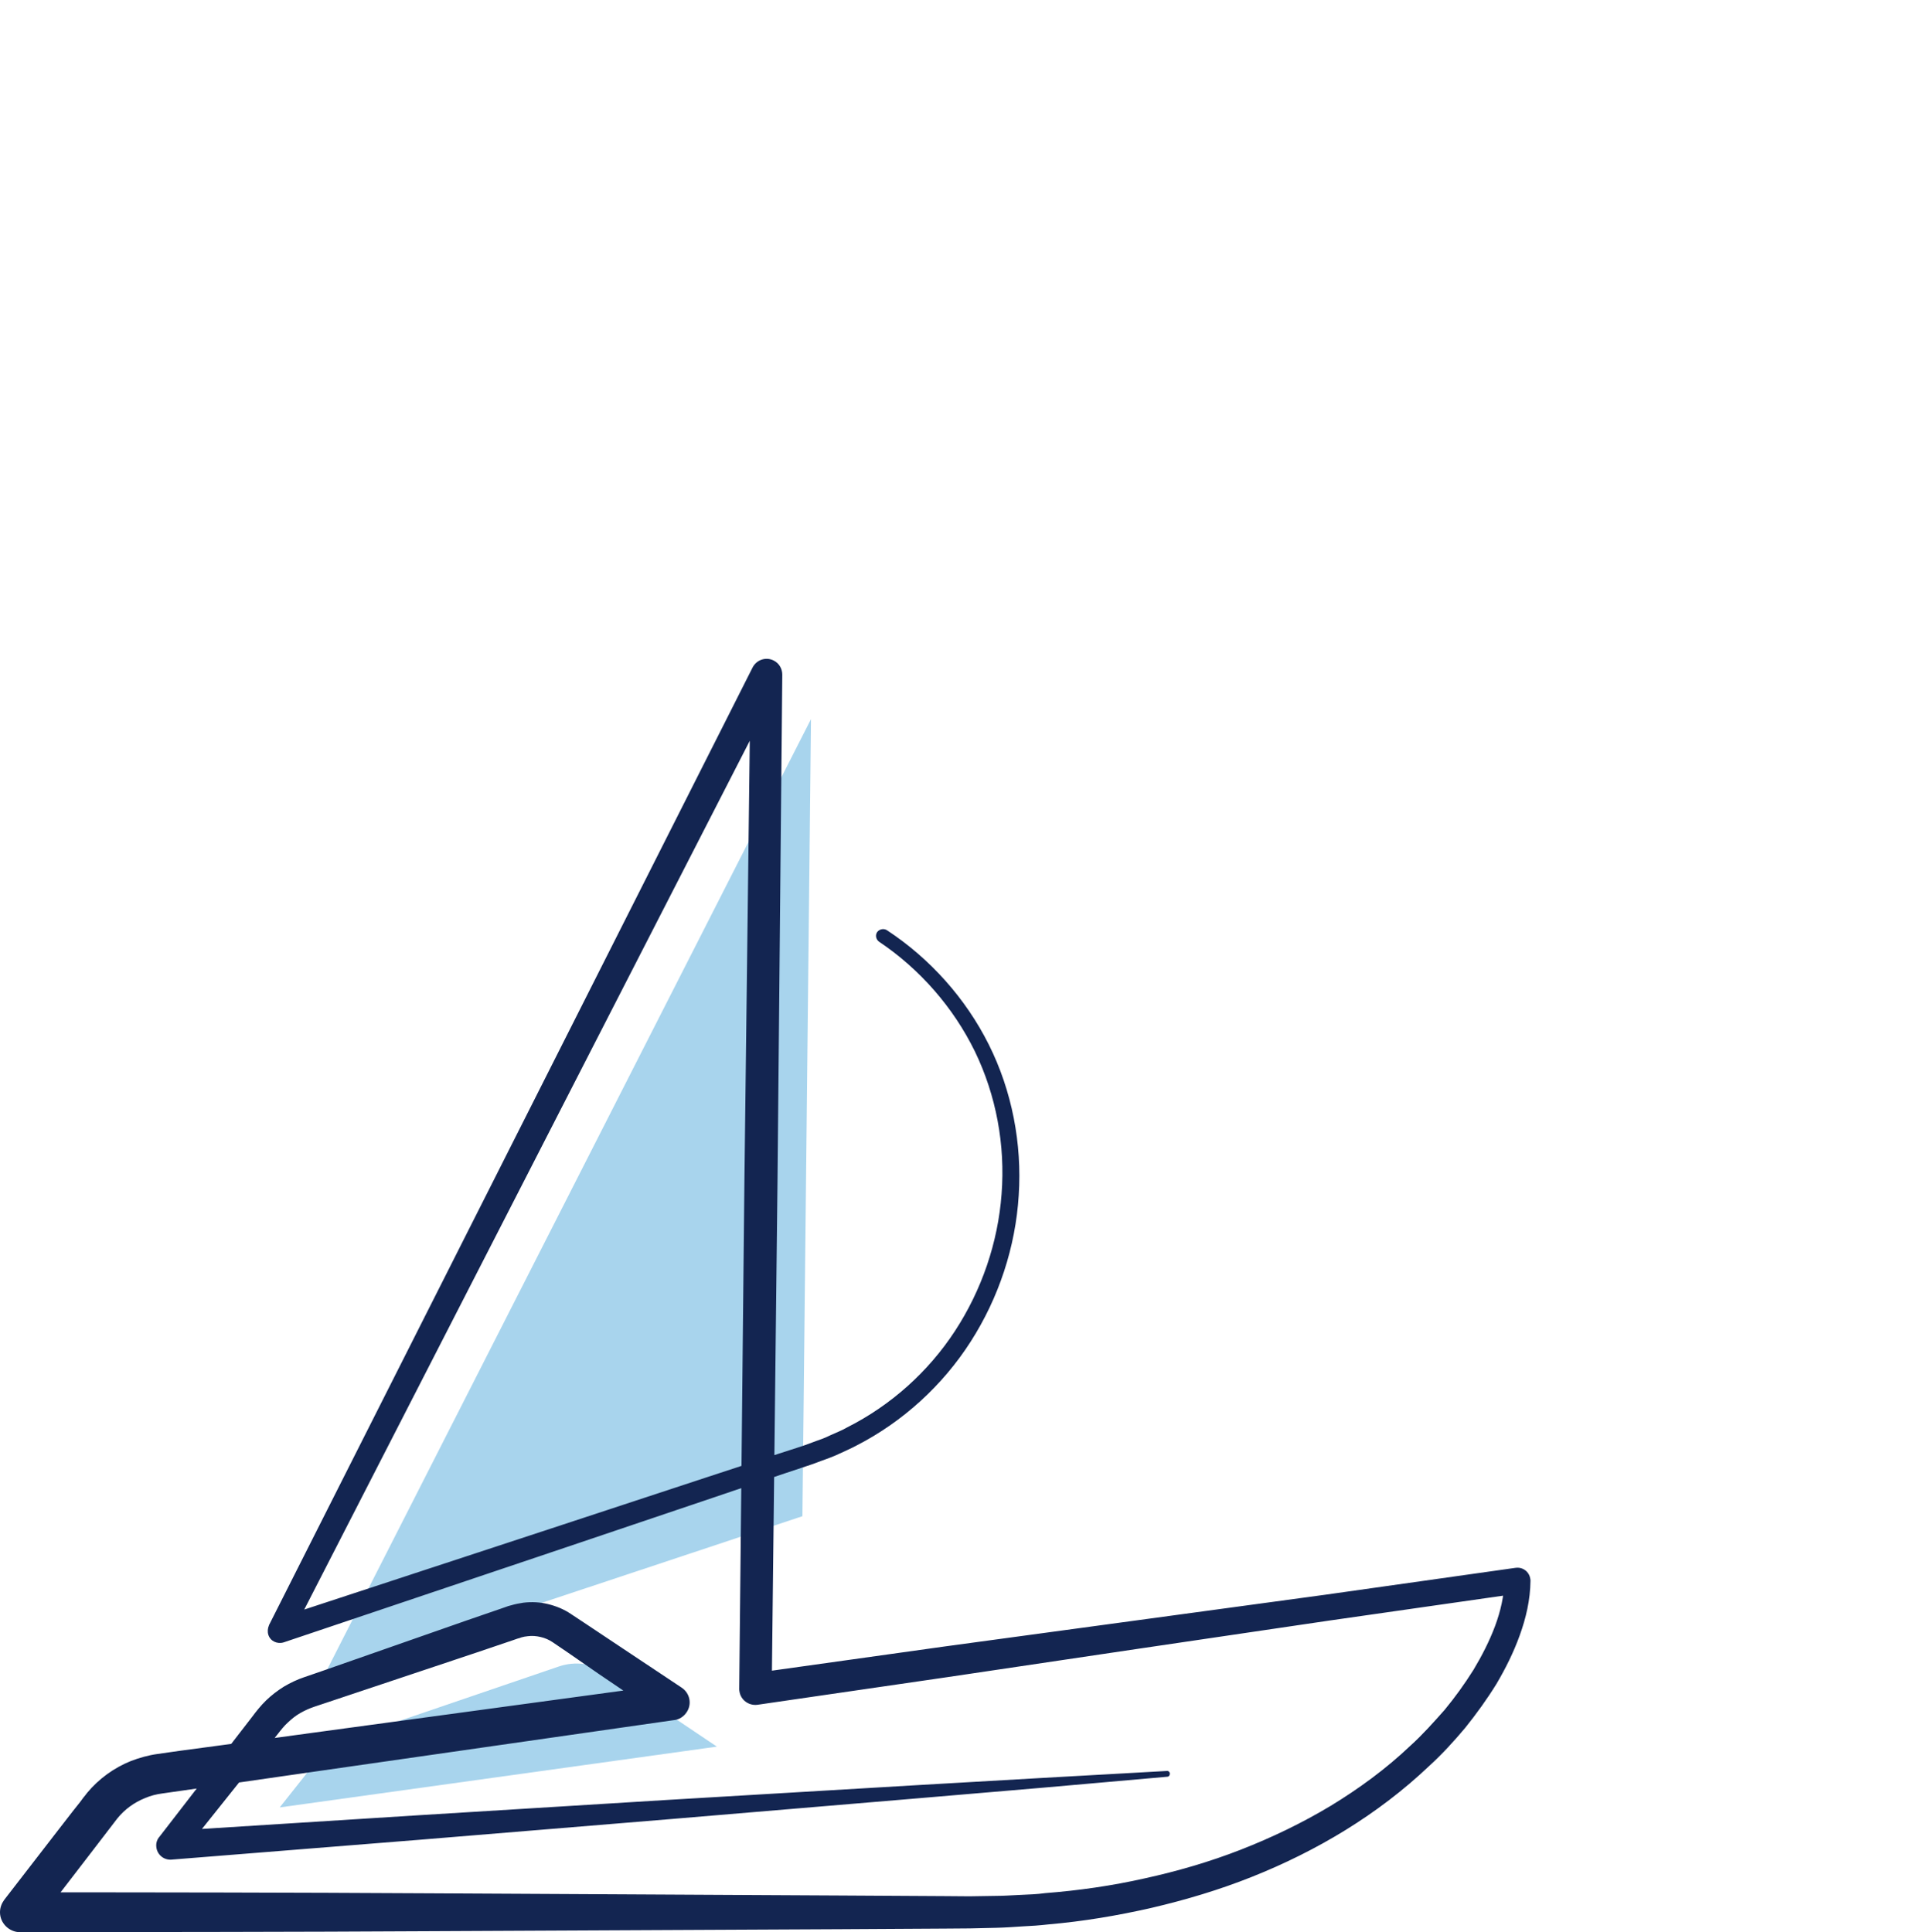 <svg xmlns="http://www.w3.org/2000/svg" xmlns:xlink="http://www.w3.org/1999/xlink" id="Layer_1" x="0px" y="0px" viewBox="0 0 966.6 969.3" style="enable-background:new 0 0 966.6 969.3;" xml:space="preserve"><style type="text/css">	.st0{fill:#A8D4ED;}	.st1{fill:#2694D1;}	.st2{fill:#132551;}</style><g id="Background"></g><g id="Text"></g><g id="Layer_1_00000040565370556462044540000005189011571364513704_">	<g>		<path class="st0" d="M-950.7,808h478.9l-42.2-43.5h298.4c0,0-37.9,172.3-400.2,172.3h-413.5c0-23.5,8.9-46.1,25.1-63.3l28.1-29.9   l0,0L-950.7,808z"></path>		<path class="st1" d="M-691.4,696.8h-163.1c-14.4,0-28.4-4.9-39.7-13.8l-38.8-30.6h179.3c16.6,0,32.3,7.5,42.8,20.4L-691.4,696.8z"></path>		<path class="st0" d="M-514,764.6h-99.7c-22.2,0-42.8-11.4-54.5-30.3l-23.2-37.4h96.1c10,0,19.5,4.1,26.4,11.2L-514,764.6z"></path>		<path class="st2" d="M-826.1,734.8c-0.3,5.7-2.3,11.3-6,15.9c-3.6,4.6-9.5,7.9-15.9,8.2c-6.2,0.3-12.8-2-17.6-6.4   c-4.8-4.4-7.8-10.9-8.1-17.6c-0.3-6.7,2.1-13.7,6.8-18.8c4.7-5.2,11.9-8.2,18.8-7.9c3.5,0.2,6.9,1.1,9.9,2.9s5.4,4.1,7.2,6.8   C-827.1,723.1-825.9,729.2-826.1,734.8z M-827.2,734.8c-0.1-2.7-1-5.4-2.3-7.6c-1.4-2.3-3.3-4.1-5.5-5.4c-2.2-1.3-4.3-2.1-6.6-2.4   c-2.2-0.4-4.3-0.5-6.4-0.3c-4.2,0.3-8,1.9-11.2,4.6c-3.2,2.7-5.5,6.8-5.6,11.2c-0.3,4.4,1.3,9,4.4,12.5c3,3.5,7.5,5.8,12.5,6.1   c4.9,0.3,10.1-1,14.2-4.3c2.1-1.6,3.8-3.8,4.9-6.2C-827.6,740.3-827,737.5-827.2,734.8z"></path>		<path class="st2" d="M-736.4,734.8c-0.3,5.7-2.3,11.3-6,15.9c-3.6,4.6-9.5,7.9-15.9,8.2c-6.2,0.3-12.8-2-17.6-6.4   c-4.8-4.4-7.8-10.9-8.1-17.6c-0.3-6.7,2.1-13.7,6.8-18.8c4.7-5.2,11.9-8.2,18.8-7.9c3.5,0.2,6.9,1.1,9.9,2.9s5.4,4.1,7.2,6.8   C-737.5,723.1-736.2,729.2-736.4,734.8z M-737.5,734.8c-0.1-2.7-1-5.4-2.3-7.6c-1.4-2.3-3.3-4.1-5.5-5.4c-2.2-1.3-4.3-2.1-6.6-2.4   c-2.2-0.4-4.3-0.5-6.4-0.3c-4.2,0.3-8,1.9-11.2,4.6c-3.2,2.7-5.5,6.8-5.6,11.2c-0.3,4.4,1.3,9,4.4,12.5c3,3.5,7.5,5.8,12.5,6.1   c4.9,0.3,10.1-1,14.2-4.3c2.1-1.6,3.8-3.8,4.9-6.2C-737.9,740.3-737.4,737.5-737.5,734.8z"></path>		<path class="st2" d="M-1047.9,786.6l278.8-1.4l278.8-1l-3.9,9.2l-42.4-43.4l4.1,1.7l-52.2,0.2l-26.1,0.1l-13,0.1   c-4.3,0-8.6,0.2-13.5-0.2c-19-1.3-37.3-10.7-49.4-25.5c-1.5-1.9-2.9-3.7-4.2-5.8l-1-1.5l-0.9-1.4l-1.7-2.8l-6.9-11.1l-13.9-22.1   l5.5,3l-127.7,0.3l-31.9,0.1h-4.1c-1.5,0-2.9-0.1-4.4-0.2c-2.9-0.2-5.9-0.6-8.8-1.1c-5.8-1.1-11.4-2.9-16.7-5.5   c-2.7-1.3-5.3-2.7-7.7-4.2c-1.2-0.8-2.4-1.6-3.6-2.5c-1.2-0.9-2.3-1.8-3.4-2.6l-12.6-9.9l-25.1-19.8c-2.9-2.3-3.5-6.7-1.1-9.6   c1.3-1.7,3.4-2.6,5.4-2.6l129.6,0.1h32.4h16.2c1.3,0,2.9,0.1,4.4,0.1c1.5,0.2,3,0.2,4.5,0.4c3,0.3,6,1,8.9,1.8   c11.6,3.3,22.3,10.1,30.1,19.3l20.5,25.3l-5-2.4l51.1,0.3l25.6,0.2l12.7,0.1h6.4c2.3,0,4.9,0.2,7.3,0.6c4.9,0.8,9.5,2.5,13.8,4.9   c2.2,1.2,4.2,2.6,6.1,4.2s3.7,3.5,5.1,4.9l17.7,18.4l35.6,36.7l-3.9-1.6l74.6-0.2l74.6-0.3l149.2-0.9l0,0c3.7,0,6.7,2.9,6.7,6.7   c0,0.5-0.1,1-0.2,1.6c-0.3,1.6-0.7,2.6-1,3.9c-0.3,1.2-0.8,2.3-1.1,3.5c-0.8,2.3-1.6,4.6-2.6,6.8c-1.9,4.4-4,8.8-6.2,12.9   c-4.6,8.4-9.8,16.3-15.6,23.8c-11.5,15-25.1,28.3-39.8,39.9c-14.7,11.7-30.5,21.8-47.1,30.4c-8.2,4.3-16.6,8.4-25.1,12.1   c-8.5,3.7-17.2,7.2-25.9,10.3c-17.4,6.4-35.3,11.5-53.2,15.8c-18,4.3-36.2,7.8-54.4,10.5c-36.5,5.5-73.3,8.1-110,8.8   c-9.2,0.3-18.4,0.2-27.6,0.2L-665,926l-54.7-0.2l-109.4-0.4l-218.9-1.5h-0.1c-3.2,0-5.8-2.7-5.8-5.9l0,0c0.1-9.8,1.6-19.6,4.6-29   c1.5-4.7,3.3-9.2,5.5-13.6s4.6-8.7,7.5-12.7c2.8-4,5.8-7.8,9.2-11.4l9.6-10.1l19.2-20l-0.4,0.5l17.8-24.2l8.9-12.1   c2.9-4.1,5.7-8.2,8.6-12.3l34.3-49.3l0.6,4.7l-60.1-52.8c-20-17.6-40-35.3-59.9-53c-0.5-0.4-0.5-1.2-0.1-1.6   c0.4-0.5,1.1-0.5,1.6-0.1c20.6,17,41.1,34,61.6,51.1l61.5,51.2c1.4,1.1,1.6,3.1,0.7,4.6l-0.1,0.1l-33,50.3   c-2.8,4.2-5.5,8.4-8.3,12.5l-8.7,12.3l-17.3,24.6c-0.1,0.2-0.2,0.3-0.3,0.4l-0.1,0.1l-18.7,20.4l-9.4,10.1   c-2.9,3.2-5.5,6.7-8.1,10.2c-2.4,3.6-4.5,7.4-6.4,11.4c-1.8,3.9-3.5,8-4.7,12.1c-2.5,8.3-3.7,17-3.6,25.6l-5.9-5.9l218.9-1.5   l109.4-0.4l54.7-0.2l27.4-0.1c9.1-0.1,18.1-0.1,27.1-0.4c36.2-0.8,72.3-3.6,108-8.8c35.6-5.2,70.9-13.3,104.7-25   c8.5-2.9,16.8-6.2,25.1-9.6c8.2-3.5,16.3-7.3,24.3-11.4c15.9-8.2,31-17.6,45-28.4c14-10.8,26.9-23.2,37.7-36.9   c5.5-6.9,10.4-14.1,14.7-21.8c2.2-3.8,4.1-7.6,5.8-11.6c0.9-2,1.6-4,2.4-6c0.3-1,0.7-2,1-2.9c0.3-1,0.6-2.1,0.8-2.7l6.6,8.2   l-149.2-0.9l-74.6-0.3l-74.6-0.2c-1.5,0-2.9-0.6-3.9-1.6l-35.6-36.6l-17.9-18.2c-1.6-1.6-2.7-2.8-4.2-3.9c-1.4-1.1-2.9-2.2-4.5-3   c-3.1-1.7-6.6-2.9-10.1-3.5c-1.8-0.3-3.6-0.4-5.4-0.3h-6.4l-12.7,0.1l-25.6,0.2l-51.1,0.3c-2,0-3.7-0.9-4.9-2.3l-0.1-0.1   l-20.5-24.9c-6.2-7.3-14.6-12.5-23.8-15.1c-2.3-0.6-4.6-1.1-6.9-1.4c-1.2-0.2-2.3-0.3-3.6-0.3c-1.2,0-2.3-0.1-3.7-0.1h-16.2h-32.4   l-129.6,0.1l4.2-12.2l25.1,19.8l12.5,9.9c1,0.9,2,1.6,2.9,2.3c1,0.7,1.9,1.4,2.9,2c2,1.3,4.1,2.4,6.2,3.5   c4.2,2.1,8.8,3.6,13.5,4.5c2.3,0.5,4.7,0.8,7.1,1c1.2,0.1,2.3,0.2,3.6,0.2h3.9l31.9,0.1l127.7,0.3l0,0c2.3,0,4.3,1.2,5.5,3   l13.7,22.2l6.9,11.1l1.7,2.8l0.9,1.4l0.8,1.2c1,1.6,2.3,3.2,3.5,4.8c9.9,12.2,24.9,20.2,40.7,21.3c3.7,0.3,8.2,0.2,12.6,0.3   l13,0.1l26.1,0.1l52.2,0.2l0,0c1.6,0,3,0.7,4,1.7l42.1,43.7l0,0c2.1,2.2,2,5.5-0.2,7.6c-1,1-2.4,1.5-3.7,1.5l-278.8-1l-278.8-1.4   c-1.6,0-2.9-1.3-2.9-2.9C-1050.8,787.9-1049.5,786.6-1047.9,786.6z"></path>		<path class="st2" d="M-779.4,616c-1.7,0-3.4-0.8-4.4-2.3l-26.8-36.9h-53.2v33.6c0,3-2.4,5.5-5.5,5.5c-3,0-5.5-2.4-5.5-5.5v-39.1   c0-3,2.4-5.5,5.5-5.5h61.6c1.7,0,3.4,0.9,4.4,2.3l28.4,39.1c1.7,2.4,1.2,5.9-1.2,7.6C-777.2,615.7-778.3,616-779.4,616z"></path>	</g>	<g>		<path class="st0" d="M-550.2,42.4V488c-99.1,5.1-192.7,6.2-192.7,6.2L-550.2,42.4z"></path>		<path class="st2" d="M-539.2,499.1c50.9-3.6,101.7-7.7,152.3-13.9c25.2-3.1,50.4-6.8,75.4-11.4c24.8-4.7,49.8-10.1,72.2-19.5h0.1   c3.7-1.6,8,0.2,9.5,4c0.3,0.9,0.5,1.9,0.5,2.8v6l-0.3,6.2l-0.3,6.2c-0.1,2.1-0.5,4.2-0.8,6.2c-1,8.3-3,16.5-5.5,24.5   c-5.1,15.9-13.2,31-23.8,44c-21.1,26.1-51.9,44.2-85.1,49.6c-4.2,0.7-8.3,1.4-12.5,1.5l-6.3,0.3l-3.1,0.2h-2.9l-23.7,0.2   l-47.4,0.3l-94.9,0.6l5.8-1.9l-88.3,66.5c-4.6,3.5-11.1,2.5-14.6-2.1c-1.4-1.9-2.1-4.1-2.1-6.2v-0.1l-0.2-65.9l10.7,10.7   l-119.7,0.3c-39.9,0.2-79.8,0-119.7,0c-6.1,0-11-4.9-11-11l0,0c0-15.5,3.9-31.2,11.1-45.1c7.5-13.7,18.2-25.8,31.2-34.4   c13.1-8.5,28.2-14.2,43.8-15.4l5.8-0.3c2.1-0.2,3.6-0.1,5.4-0.2l10.4-0.2l20.7-0.3l82.9-1.5c27.7-0.6,55.2-1.4,82.9-2.5l-8.4,8.8   l0.2-61.7l-0.3-61.7l-0.9-123.5l-2.6-246.9l24,4.9c-16,37.6-31.6,75.5-47.7,113.2c-15.9,37.7-32,75.4-48.1,113L-713,356.2   l-49.1,112.6l-11-16.3l139.3-2.6l17.4-0.3c2.9,0,5.6-0.3,8.3-0.4c2.7-0.3,5.5-0.3,8.2-0.6l8.2-1.2c1.4-0.3,2.7-0.3,4.1-0.6l4-1   c2.7-0.7,5.3-1.2,8-1.9l7.8-2.5c2.6-0.8,5.1-1.8,7.6-2.9c2.5-1.1,5.1-2,7.5-3.3l7.3-3.8c2.5-1.2,4.7-2.9,7-4.2   c4.8-2.8,8.9-6.2,13.4-9.5c4.1-3.6,8.4-7,12.1-11.2c31-31.4,47.5-77.2,43.7-121.9c-1.8-22.4-9.1-44.3-21-63.6l-4.7-7.1   c-1.6-2.3-3.5-4.5-5.2-6.8c-3.3-4.6-7.5-8.6-11.3-12.8c-2-2.1-4.2-3.9-6.2-5.8c-2.1-1.9-4.2-3.9-6.5-5.6c-4.5-3.6-9-7.1-13.9-10.3   c-0.9-0.6-1.1-1.8-0.5-2.7c0.6-0.9,1.7-1.1,2.6-0.6l0,0c5,2.9,9.9,6.3,14.7,9.7c2.5,1.6,4.7,3.6,7,5.4c2.3,1.9,4.6,3.7,6.9,5.6   c4.2,4.2,8.8,8.1,12.5,12.7c1.9,2.3,4,4.4,5.7,6.9l5.3,7.2c13.4,19.7,22.3,42.7,25.3,66.6c1.6,11.9,2,24,0.8,36.1   c-1.1,12-3.3,24-7.1,35.5l-1.4,4.3l-1.6,4.2c-1.1,2.8-2.2,5.7-3.4,8.4l-3.9,8.2c-1.2,2.8-2.9,5.3-4.3,8l-2.3,4   c-0.8,1.3-1.6,2.5-2.5,3.8c-1.7,2.5-3.4,5.1-5.1,7.5c-3.7,4.8-7.5,9.7-11.7,14.1c-4,4.7-8.7,8.7-13.1,12.9   c-4.9,3.8-9.5,7.9-14.7,11.1c-2.6,1.6-5,3.6-7.8,5l-8.1,4.5c-2.7,1.5-5.5,2.6-8.3,4c-2.8,1.3-5.6,2.6-8.5,3.6l-8.7,3.1   c-2.9,0.9-6,1.6-8.9,2.4l-4.5,1.2c-1.5,0.3-3,0.6-4.5,0.9l-9.1,1.6c-3,0.4-6.1,0.6-9.2,1c-3,0.3-6.2,0.7-9,0.7l-17.4,0.8   l-139.7,5.7c-6.4,0.3-11.8-4.7-12.1-11.1c-0.1-1.7,0.3-3.4,0.9-4.9l0.2-0.3l47.3-113.3l47.5-113.2c16-37.7,31.9-75.4,48.1-113   c16-37.6,32.6-75.1,49-112.6l0.1-0.3c2.8-6.3,10.1-9.2,16.4-6.4c4.8,2.1,7.5,6.7,7.5,11.5l-2.6,246.9l-0.9,123.5l-0.3,61.7   l0.2,61.7c0,4.7-3.6,8.6-8.3,8.8h-0.2c-27.7,1.6-55.4,3-83.1,4.3l-41.5,1.8l-41.5,1.3l-20.8,0.5l-10.4,0.3c-1.6,0.1-3.6,0-5,0.2   l-4.5,0.3c-1.6,0-3,0.3-4.5,0.6l-4.4,0.8l-4.3,1.2c-1.5,0.3-2.9,0.8-4.3,1.4l-4.2,1.6c-1.4,0.5-2.7,1.3-4.1,2   c-2.8,1.2-5.2,2.9-7.8,4.5c-10.1,6.7-18.2,16-24,26.5c-5.5,10.8-8.5,22.5-8.4,34.8l-11-11c39.9,0,79.8-0.2,119.7,0l119.7,0.3h0.1   c5.9,0,10.6,4.8,10.6,10.7l0,0l-0.2,65.9l-16.6-8.4l89.1-65.4l0.1-0.1c1.7-1.3,3.7-1.8,5.7-1.8l94.9,0.6l47.4,0.3l23.7,0.2h2.9   l2.8-0.1l5.5-0.3c3.7,0,7.4-0.6,11-1.2c29.2-4.3,56.6-19.9,75.6-42.7c9.5-11.4,16.8-24.6,21.6-38.8c2.3-7,4.2-14.3,5.2-21.7   c0.3-1.8,0.7-3.6,0.8-5.5l0.3-5.5l0.3-5.5l0.1-5.9l10.1,6.7c-24.9,10-50.2,15-75.6,19.5c-25.4,4.4-50.8,7.5-76.3,10.2   c-51,5.3-102.1,8.6-153.1,11.1c-2.6,0.2-4.9-1.9-4.9-4.5C-543.8,501.5-541.8,499.3-539.2,499.1L-539.2,499.1z"></path>	</g>	<g>		<polygon class="st0" points="406.8,360.8 162.7,840.4 402.5,760.7   "></polygon>		<path class="st0" d="M140.3,906.8l219.3-30.5l-55.1-37c-7.1-4.8-16-6-24.2-3.2l-103.1,35.2c-7.9,2.7-14.8,7.6-20,14.2L140.3,906.8   z"></path>		<path class="st2" d="M444.9,466.7c21.6,14.2,39.5,34.2,51.1,57.4c11.6,23.2,16.7,49.6,15,75.6c-1.6,25.9-10,51.4-24.1,73.4   c-14,21.9-34,40.2-57.2,52.1c-2.9,1.6-5.9,2.8-8.8,4.2s-6.1,2.5-9.1,3.6l-4.6,1.7l-4.5,1.5l-9,3l-35.7,12.1L286,775.6L142.3,824   c-3.2,1-6.7-0.6-7.7-3.8c-0.5-1.6-0.3-3.3,0.3-4.7v-0.1l242.6-480.5c2-3.9,6.7-5.5,10.6-3.5c2.8,1.4,4.3,4.2,4.3,7.1v0.1   L390,593.1l-2.9,254.5l-9.2-8.1l95.6-13.4l95.6-13l95.6-13l95.5-13.5h0.1c3.6-0.5,6.8,2,7.3,5.5c0.1,0.3,0.1,0.7,0.1,1   c-0.1,9.7-2.3,18.8-5.4,27.4c-3.1,8.6-7.1,16.6-11.7,24.4c-4.7,7.6-9.9,14.8-15.5,21.8c-5.7,6.8-11.7,13.4-18.2,19.3   c-25.7,24.4-56.4,42.7-89.1,55.7c-16.3,6.5-33.1,11.5-50.2,15.5c-17.1,3.9-34.4,6.8-51.8,8.3c-4.3,0.5-8.7,0.8-13.1,1   c-4.3,0.3-8.8,0.6-13.1,0.7l-13.1,0.3l-12.9,0.1l-51.5,0.3l-206,1c-68.7,0.4-137.3,0.4-206,0.5c-5.5,0-10.1-4.5-10.1-10   c0-2.3,0.8-4.4,2.1-6.2l27.6-35.7l6.9-8.9l3.5-4.4l1.7-2.3l0.9-1.1l1-1.3c5.8-7,13.5-12.6,22-16c4.2-1.6,8.8-2.9,13.2-3.5   l11.2-1.6l22.4-3l44.7-6.1l178.8-24.3l-3.8,16.4l-31.6-21.4l-15.6-10.8l-7.8-5.3c-1.8-1.2-3.8-2.1-6-2.6c-2.1-0.5-4.3-0.7-6.5-0.4   c-1.1,0.1-2.2,0.3-3.2,0.6l-0.8,0.3l-1.1,0.3l-2.3,0.8l-18,6.1l-36.2,12.1l-36.2,12.1l-9,3c-2.7,0.9-4.9,1.9-7.2,3.2   c-2.3,1.3-4.3,2.9-6.2,4.7c-2,1.8-3.4,3.6-5.5,6.3l-47.6,59.6l-6.1-11.4l125-7.9l125-7.7l125-7.4l62.5-3.6l62.5-3.5   c0.8-0.1,1.5,0.5,1.5,1.4c0,0.8-0.5,1.5-1.3,1.5l-62.4,5.5l-62.4,5.3l-124.9,10.5L210.9,923l-124.9,10c-3.9,0.3-7.3-2.6-7.6-6.5   c-0.2-1.8,0.4-3.6,1.5-4.9l0.1-0.1l46.6-60.3c1.7-2.3,4.2-5.5,6.9-8.1c2.7-2.6,5.7-4.9,8.9-6.9c3.2-1.9,6.8-3.6,10.1-4.7l9-3.1   l36-12.6l36-12.6l18-6.2l2.3-0.8l1.1-0.4l1.5-0.4c2-0.6,4.1-1,6.1-1.3c4.2-0.5,8.3-0.3,12.4,0.7c4.1,1,8,2.6,11.4,4.9l8,5.3   l15.9,10.6l31.7,21.1c4.2,2.8,5.3,8.3,2.5,12.4c-1.5,2.2-3.7,3.6-6.2,3.9h-0.1l-178.6,25.6L115,895l-22.4,3.2l-11.2,1.6   c-3,0.4-5.8,1.1-8.6,2.3c-5.5,2.2-10.3,5.7-14,10.3l-13.5,17.6L18,965.5l-8-16.1c68.7,0,137.3,0.1,206,0.5l206,1.1l51.5,0.3   l12.8,0.1l12.7-0.2c4.2,0,8.4-0.3,12.7-0.5c4.2-0.2,8.4-0.3,12.6-0.9c16.8-1.3,33.5-3.7,49.9-7.4c16.4-3.6,32.6-8.3,48.2-14.4   c15.6-6.1,30.8-13.4,45.1-22c14.3-8.7,27.8-18.6,39.9-30.1c6.2-5.6,11.7-11.8,17.2-18c5.3-6.4,10.1-13.1,14.5-20.1   c4.2-7,8-14.4,10.8-21.9c2.8-7.5,4.6-15.3,4.7-22.9l7.5,6.4l-95.6,13.7L571,827.2l-95.5,14.2L380,855.3c-4.4,0.6-8.5-2.4-9.1-6.8   c-0.1-0.4-0.1-0.8-0.1-1.2v-0.1l2.6-254.5l3.1-254.5l14.9,3.6l-245.6,479l-7.4-8.6l144-47.3l72-23.7l36-11.8l9-2.9l4.5-1.5   l4.3-1.6c2.9-1,5.7-2,8.5-3.4c2.8-1.3,5.6-2.3,8.3-3.9c21.8-11,40.6-27.8,54-48.3c13.4-20.5,21.6-44.4,23.4-68.8   c1.9-24.5-2.7-49.4-13.4-71.5c-10.8-22.1-27.6-41.3-48-55c-1.6-1.1-2.1-3.3-1-4.9C441.2,466.1,443.3,465.7,444.9,466.7z"></path>	</g></g><g id="Layer_4"></g></svg>
